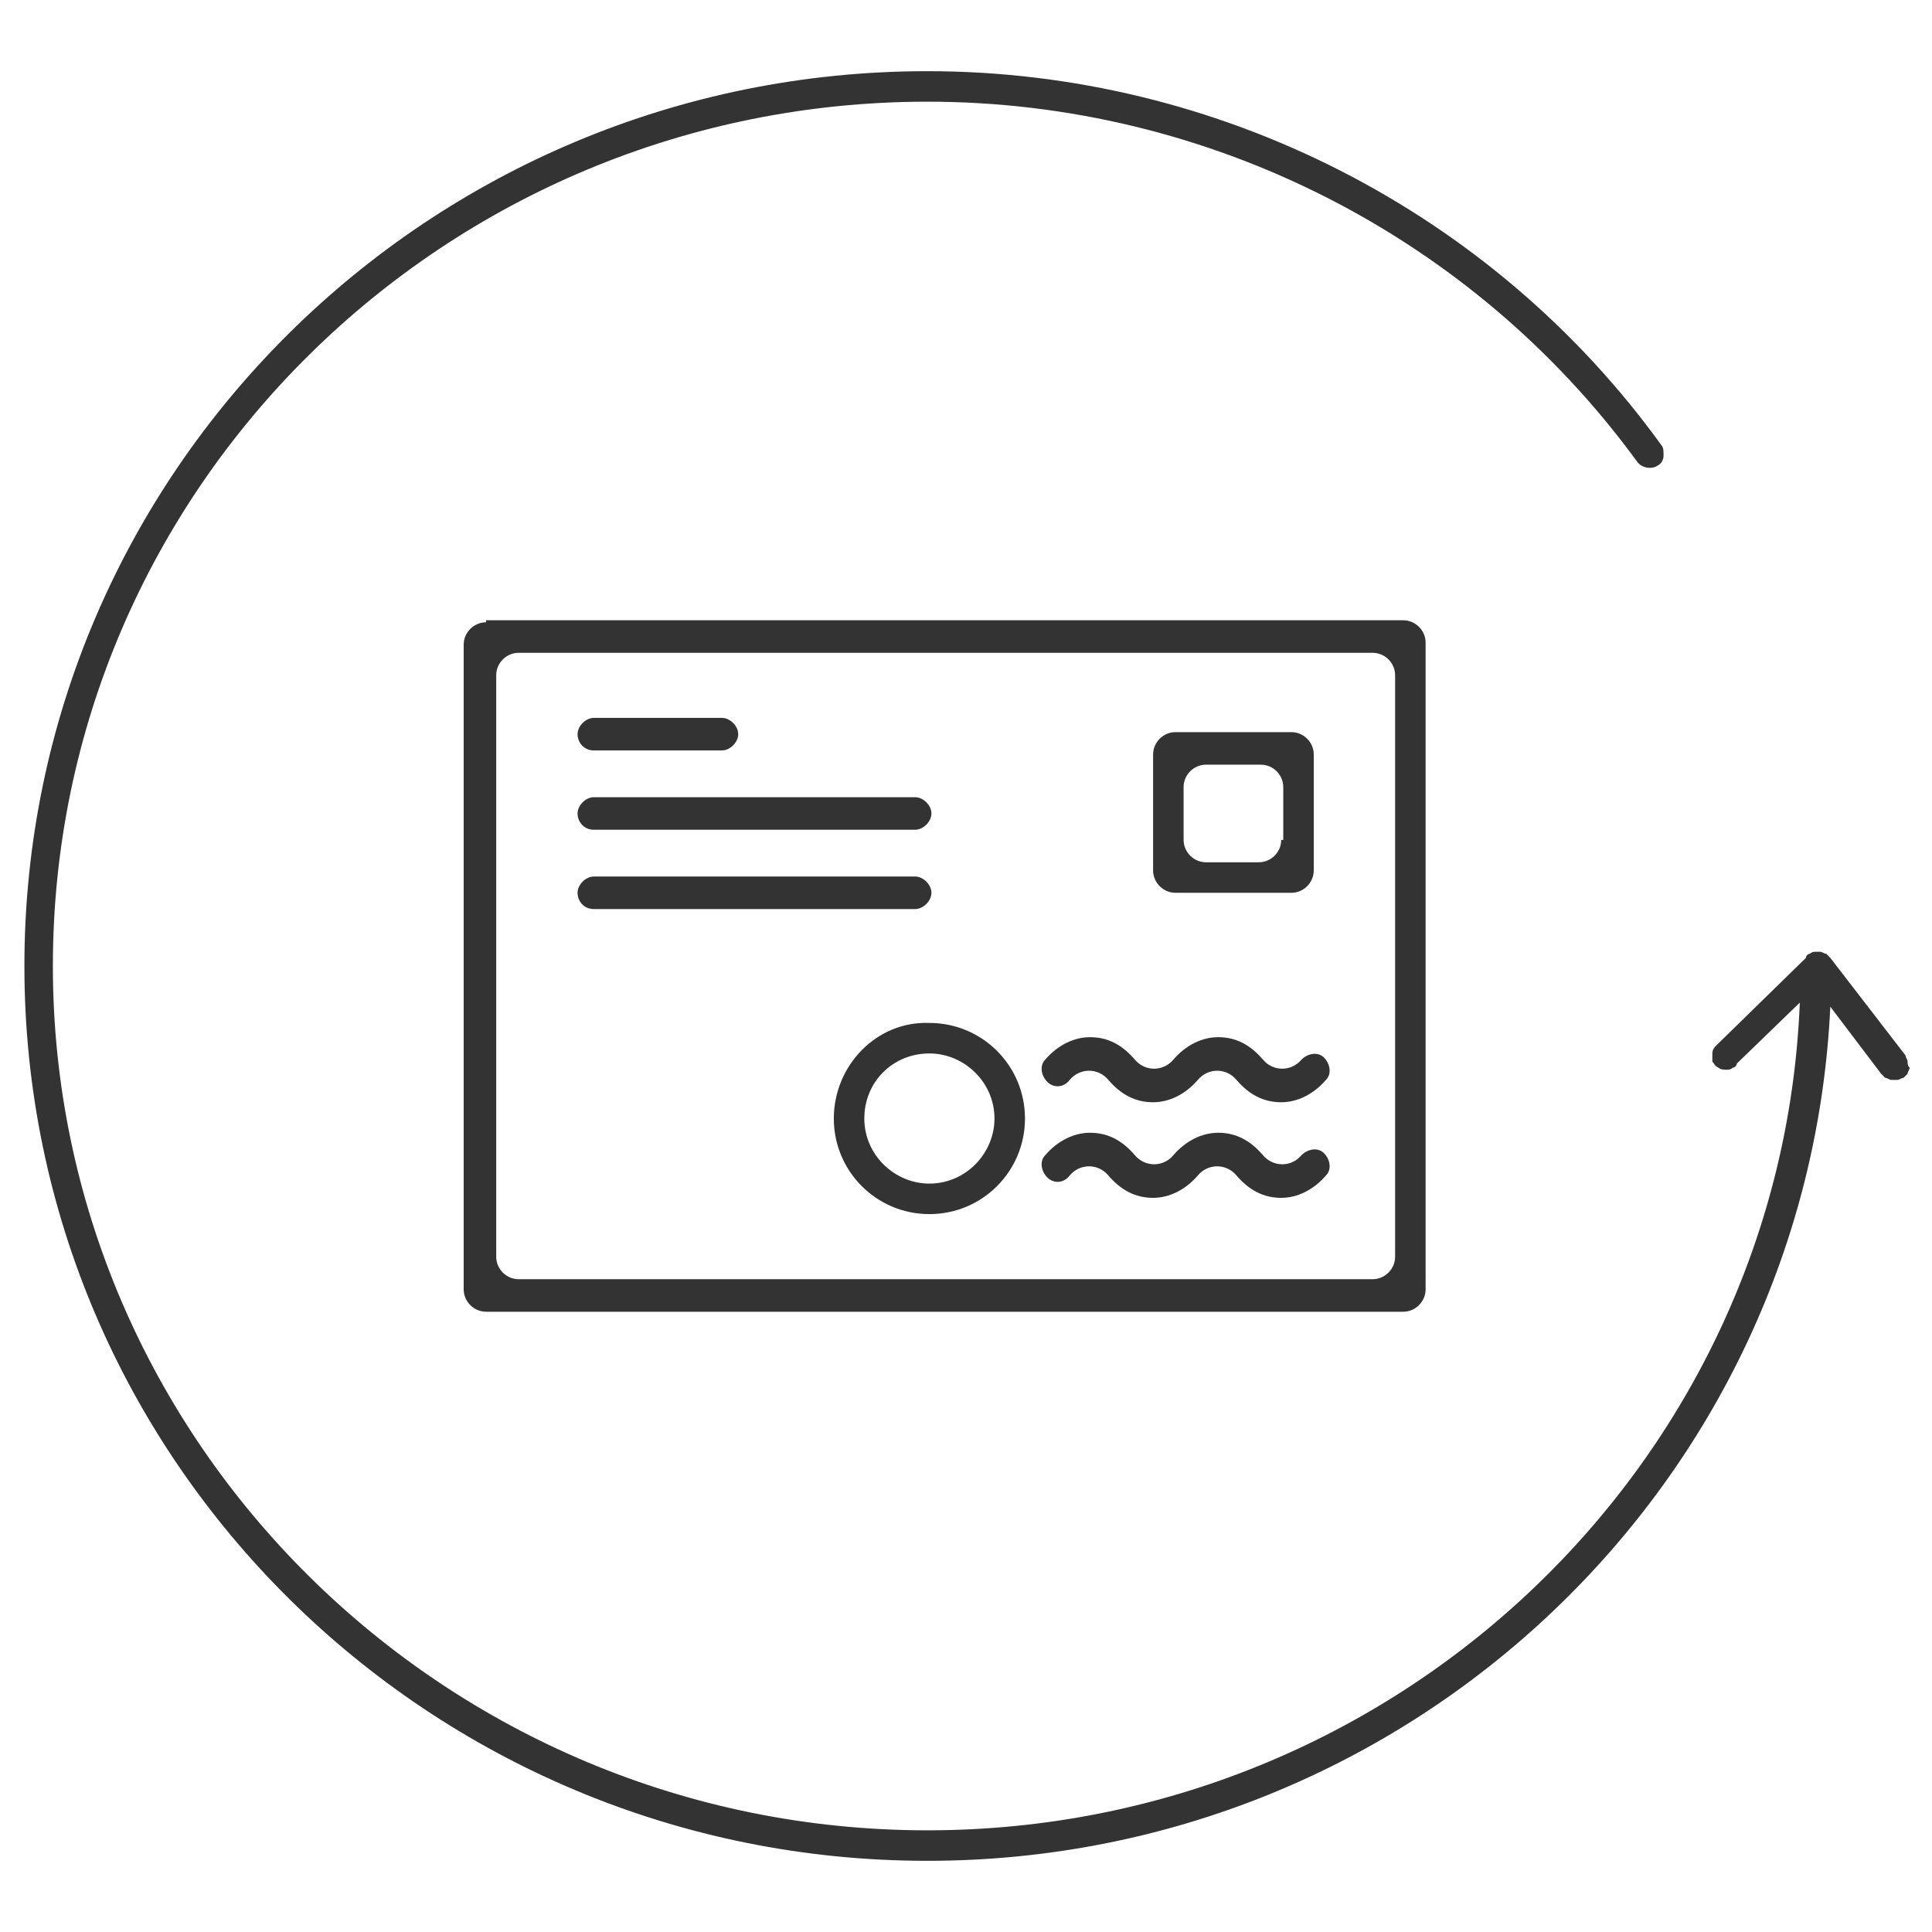 <?xml version="1.0" encoding="utf-8"?>
<!-- Generator: Adobe Illustrator 28.2.0, SVG Export Plug-In . SVG Version: 6.00 Build 0)  -->
<svg version="1.1" id="Layer_1" xmlns="http://www.w3.org/2000/svg" xmlns:xlink="http://www.w3.org/1999/xlink" x="0px" y="0px"
	 viewBox="0 0 95 95" style="enable-background:new 0 0 95 95;" xml:space="preserve">
<style type="text/css">
	.st0{fill:#333333;}
</style>
<g>
	<path class="st0" d="M23.9,30.6c-0.6,0-1.1,0.5-1.1,1.1v31.7c0,0.6,0.5,1.1,1.1,1.1h45.1c0.6,0,1.1-0.5,1.1-1.1V31.6
		c0-0.6-0.5-1.1-1.1-1.1H23.9z M68.6,61.8c0,0.6-0.5,1.1-1.1,1.1h-42c-0.6,0-1.1-0.5-1.1-1.1V33.2c0-0.6,0.5-1.1,1.1-1.1h42
		c0.6,0,1.1,0.5,1.1,1.1V61.8z"/>
	<path class="st0" d="M64.6,37.1c0-0.6-0.5-1.1-1.1-1.1h-5.7c-0.6,0-1.1,0.5-1.1,1.1v5.7c0,0.6,0.5,1.1,1.1,1.1h5.7
		c0.6,0,1.1-0.5,1.1-1.1V37.1z M63,41.3c0,0.6-0.5,1.1-1.1,1.1h-2.6c-0.6,0-1.1-0.5-1.1-1.1v-2.6c0-0.6,0.5-1.1,1.1-1.1H62
		c0.6,0,1.1,0.5,1.1,1.1V41.3z"/>
	<path class="st0" d="M29.2,40.8h15.8c0.4,0,0.8-0.4,0.8-0.8s-0.4-0.8-0.8-0.8H29.2c-0.4,0-0.8,0.4-0.8,0.8S28.7,40.8,29.2,40.8z"/>
	<path class="st0" d="M29.2,44.7h15.8c0.4,0,0.8-0.4,0.8-0.8s-0.4-0.8-0.8-0.8H29.2c-0.4,0-0.8,0.4-0.8,0.8S28.7,44.7,29.2,44.7z"/>
	<path class="st0" d="M29.2,36.9h6.3c0.4,0,0.8-0.4,0.8-0.8s-0.4-0.8-0.8-0.8h-6.3c-0.4,0-0.8,0.4-0.8,0.8S28.7,36.9,29.2,36.9z"/>
	<path class="st0" d="M41,55c0,2.6,2.1,4.7,4.7,4.7c2.6,0,4.7-2.1,4.7-4.7c0-2.6-2.1-4.7-4.7-4.7C43.1,50.2,41,52.4,41,55z M48.9,55
		c0,1.7-1.4,3.2-3.2,3.2c-1.7,0-3.2-1.4-3.2-3.2s1.4-3.2,3.2-3.2C47.4,51.8,48.9,53.2,48.9,55z"/>
	<path class="st0" d="M52.6,53.1c0.5-0.6,1.4-0.6,1.9,0c0.6,0.7,1.3,1.1,2.2,1.1c0.8,0,1.6-0.4,2.2-1.1c0.5-0.6,1.4-0.6,1.9,0
		c0.6,0.7,1.3,1.1,2.2,1.1c0.8,0,1.6-0.4,2.2-1.1c0.3-0.3,0.2-0.8-0.1-1.1c-0.3-0.3-0.8-0.2-1.1,0.1c-0.5,0.6-1.4,0.6-1.9,0
		c-0.6-0.7-1.3-1.1-2.2-1.1c-0.8,0-1.6,0.4-2.2,1.1c-0.5,0.6-1.4,0.6-1.9,0c-0.6-0.7-1.3-1.1-2.2-1.1c-0.8,0-1.6,0.4-2.2,1.1
		c-0.3,0.3-0.2,0.8,0.1,1.1C51.8,53.5,52.3,53.5,52.6,53.1z"/>
	<path class="st0" d="M52.6,57.8c0.5-0.6,1.4-0.6,1.9,0c0.6,0.7,1.3,1.1,2.2,1.1c0.8,0,1.6-0.4,2.2-1.1c0.5-0.6,1.4-0.6,1.9,0
		c0.6,0.7,1.3,1.1,2.2,1.1c0.8,0,1.6-0.4,2.2-1.1c0.3-0.3,0.2-0.8-0.1-1.1c-0.3-0.3-0.8-0.2-1.1,0.1c-0.5,0.6-1.4,0.6-1.9,0
		c-0.6-0.7-1.3-1.1-2.2-1.1c-0.8,0-1.6,0.4-2.2,1.1c-0.5,0.6-1.4,0.6-1.9,0c-0.6-0.7-1.3-1.1-2.2-1.1c-0.8,0-1.6,0.4-2.2,1.1
		c-0.3,0.3-0.2,0.8,0.1,1.1C51.8,58.2,52.3,58.2,52.6,57.8z"/>
</g>
<path class="st0" d="M93.8,52.2c0-0.1-0.1-0.2-0.1-0.3L90,47.1c-0.1-0.1-0.1-0.1-0.2-0.2c-0.1,0-0.2-0.1-0.3-0.1c0,0-0.1,0-0.1,0
	c0,0,0,0-0.1,0h0h0c-0.1,0-0.2,0-0.3,0.1c-0.1,0-0.2,0.1-0.2,0.2c0,0,0,0,0,0l-4.4,4.3c-0.1,0.1-0.2,0.2-0.2,0.4c0,0.1,0,0.3,0,0.4
	c0.1,0.1,0.1,0.2,0.3,0.3c0.1,0.1,0.3,0.1,0.4,0.1c0.1,0,0.2,0,0.3-0.1c0.1,0,0.2-0.1,0.2-0.2l3.1-3C87.6,71.9,68.7,90,45.6,90
	c-23.7,0-43-19.1-43-42.5C2.6,24,21.9,5,45.6,5c13.8,0,26.8,6.6,34.9,17.7c0.2,0.3,0.7,0.4,1,0.2c0.2-0.1,0.3-0.3,0.3-0.5
	c0-0.2,0-0.4-0.1-0.5C73.4,10.4,59.9,3.5,45.6,3.5c-24.5,0-44.4,19.7-44.4,44s19.9,44,44.4,44c23.8,0,43.3-18.6,44.4-42l2.5,3.3
	c0.1,0.1,0.1,0.1,0.2,0.2c0.1,0,0.2,0.1,0.3,0.1c0.1,0,0.2,0,0.3,0c0.1,0,0.2-0.1,0.3-0.1c0.1-0.1,0.1-0.1,0.2-0.2
	c0-0.1,0.1-0.2,0.1-0.3C93.8,52.4,93.8,52.3,93.8,52.2z"/>
</svg>
